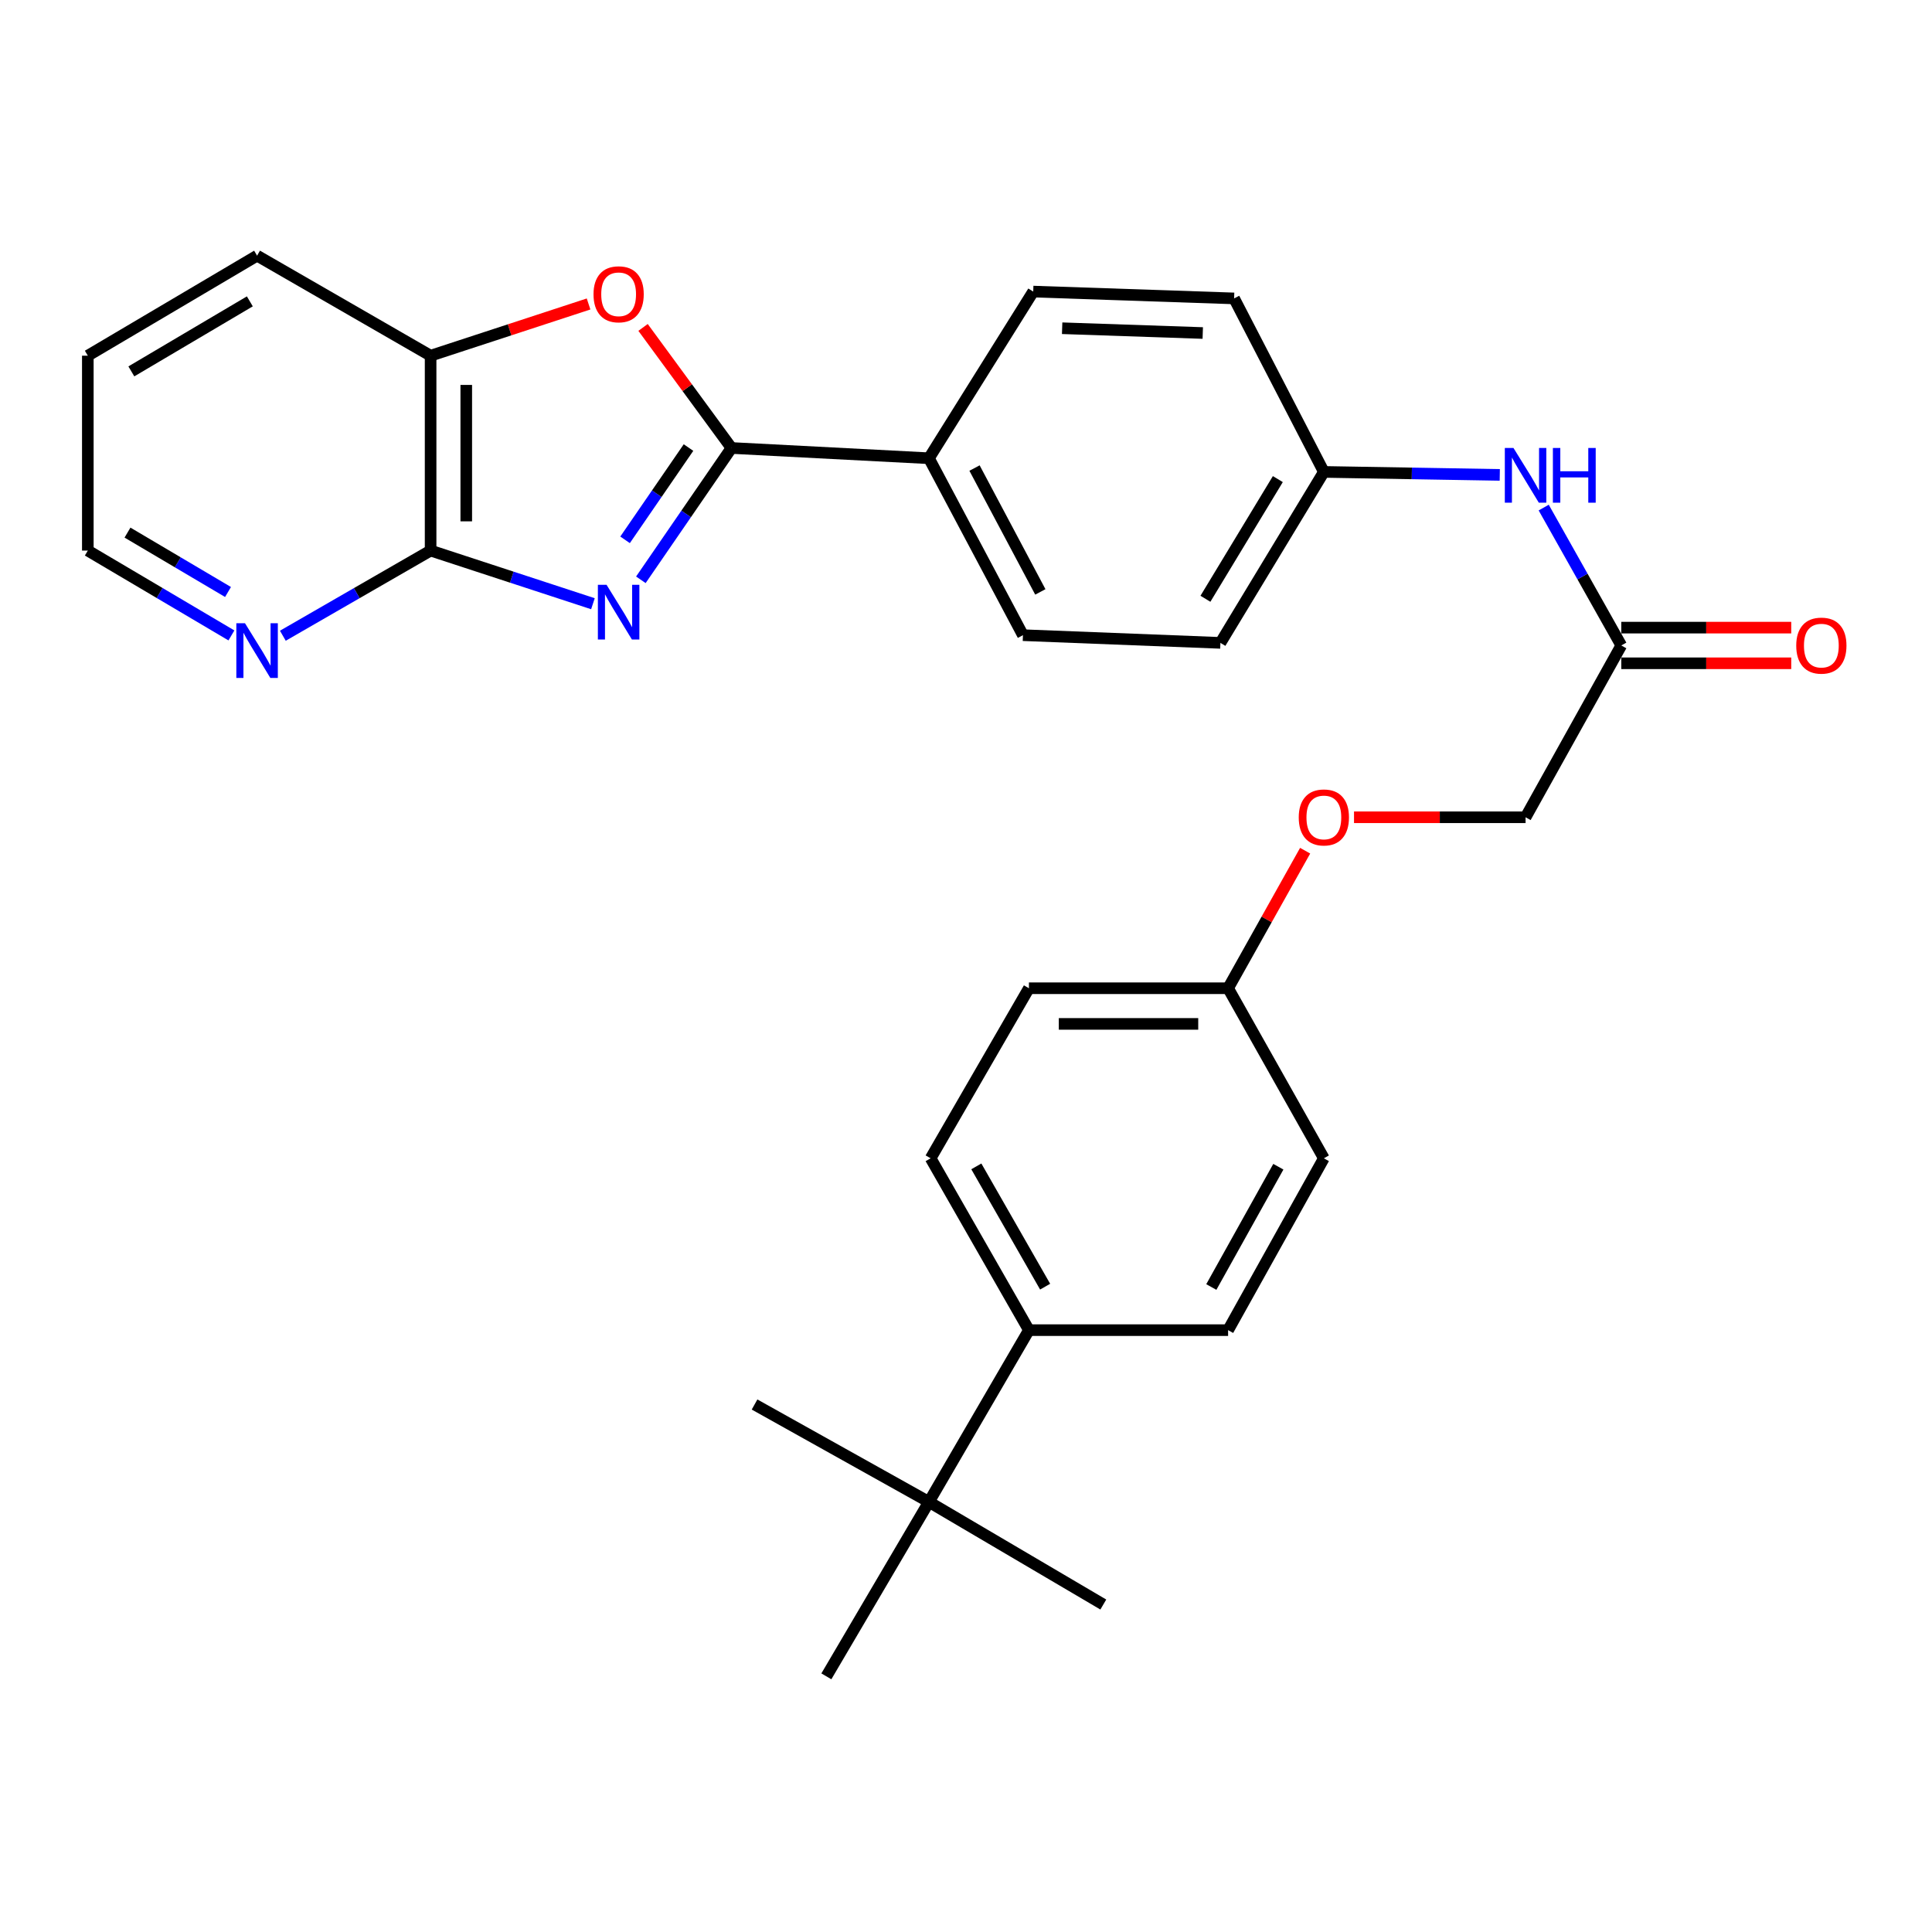 <?xml version='1.0' encoding='iso-8859-1'?>
<svg version='1.1' baseProfile='full'
              xmlns='http://www.w3.org/2000/svg'
                      xmlns:rdkit='http://www.rdkit.org/xml'
                      xmlns:xlink='http://www.w3.org/1999/xlink'
                  xml:space='preserve'
width='1000px' height='1000px' viewBox='0 0 1000 1000'>
<!-- END OF HEADER -->
<rect style='opacity:1.0;fill:#FFFFFF;stroke:none' width='1000' height='1000' x='0' y='0'> </rect>
<path class='bond-0' d='M 331.709,300.104 L 355.161,265.99' style='fill:none;fill-rule:evenodd;stroke:#0000FF;stroke-width:6px;stroke-linecap:butt;stroke-linejoin:miter;stroke-opacity:1' />
<path class='bond-0' d='M 355.161,265.99 L 378.613,231.876' style='fill:none;fill-rule:evenodd;stroke:#000000;stroke-width:6px;stroke-linecap:butt;stroke-linejoin:miter;stroke-opacity:1' />
<path class='bond-0' d='M 323.536,279.415 L 339.953,255.535' style='fill:none;fill-rule:evenodd;stroke:#0000FF;stroke-width:6px;stroke-linecap:butt;stroke-linejoin:miter;stroke-opacity:1' />
<path class='bond-0' d='M 339.953,255.535 L 356.369,231.655' style='fill:none;fill-rule:evenodd;stroke:#000000;stroke-width:6px;stroke-linecap:butt;stroke-linejoin:miter;stroke-opacity:1' />
<path class='bond-1' d='M 306.902,312.487 L 264.892,298.731' style='fill:none;fill-rule:evenodd;stroke:#0000FF;stroke-width:6px;stroke-linecap:butt;stroke-linejoin:miter;stroke-opacity:1' />
<path class='bond-1' d='M 264.892,298.731 L 222.881,284.976' style='fill:none;fill-rule:evenodd;stroke:#000000;stroke-width:6px;stroke-linecap:butt;stroke-linejoin:miter;stroke-opacity:1' />
<path class='bond-2' d='M 378.613,231.876 L 355.726,200.673' style='fill:none;fill-rule:evenodd;stroke:#000000;stroke-width:6px;stroke-linecap:butt;stroke-linejoin:miter;stroke-opacity:1' />
<path class='bond-2' d='M 355.726,200.673 L 332.84,169.47' style='fill:none;fill-rule:evenodd;stroke:#FF0000;stroke-width:6px;stroke-linecap:butt;stroke-linejoin:miter;stroke-opacity:1' />
<path class='bond-4' d='M 378.613,231.876 L 480.814,237.187' style='fill:none;fill-rule:evenodd;stroke:#000000;stroke-width:6px;stroke-linecap:butt;stroke-linejoin:miter;stroke-opacity:1' />
<path class='bond-3' d='M 222.881,284.976 L 222.881,184.107' style='fill:none;fill-rule:evenodd;stroke:#000000;stroke-width:6px;stroke-linecap:butt;stroke-linejoin:miter;stroke-opacity:1' />
<path class='bond-3' d='M 241.337,269.845 L 241.337,199.238' style='fill:none;fill-rule:evenodd;stroke:#000000;stroke-width:6px;stroke-linecap:butt;stroke-linejoin:miter;stroke-opacity:1' />
<path class='bond-6' d='M 222.881,284.976 L 184.639,307.017' style='fill:none;fill-rule:evenodd;stroke:#000000;stroke-width:6px;stroke-linecap:butt;stroke-linejoin:miter;stroke-opacity:1' />
<path class='bond-6' d='M 184.639,307.017 L 146.397,329.059' style='fill:none;fill-rule:evenodd;stroke:#0000FF;stroke-width:6px;stroke-linecap:butt;stroke-linejoin:miter;stroke-opacity:1' />
<path class='bond-29' d='M 304.642,157.336 L 263.762,170.722' style='fill:none;fill-rule:evenodd;stroke:#FF0000;stroke-width:6px;stroke-linecap:butt;stroke-linejoin:miter;stroke-opacity:1' />
<path class='bond-29' d='M 263.762,170.722 L 222.881,184.107' style='fill:none;fill-rule:evenodd;stroke:#000000;stroke-width:6px;stroke-linecap:butt;stroke-linejoin:miter;stroke-opacity:1' />
<path class='bond-23' d='M 222.881,184.107 L 133.066,132.33' style='fill:none;fill-rule:evenodd;stroke:#000000;stroke-width:6px;stroke-linecap:butt;stroke-linejoin:miter;stroke-opacity:1' />
<path class='bond-11' d='M 480.814,237.187 L 529.475,328.766' style='fill:none;fill-rule:evenodd;stroke:#000000;stroke-width:6px;stroke-linecap:butt;stroke-linejoin:miter;stroke-opacity:1' />
<path class='bond-11' d='M 504.411,242.264 L 538.473,306.369' style='fill:none;fill-rule:evenodd;stroke:#000000;stroke-width:6px;stroke-linecap:butt;stroke-linejoin:miter;stroke-opacity:1' />
<path class='bond-12' d='M 480.814,237.187 L 534.796,150.919' style='fill:none;fill-rule:evenodd;stroke:#000000;stroke-width:6px;stroke-linecap:butt;stroke-linejoin:miter;stroke-opacity:1' />
<path class='bond-5' d='M 839.175,334.087 L 819.098,298.404' style='fill:none;fill-rule:evenodd;stroke:#000000;stroke-width:6px;stroke-linecap:butt;stroke-linejoin:miter;stroke-opacity:1' />
<path class='bond-5' d='M 819.098,298.404 L 799.021,262.721' style='fill:none;fill-rule:evenodd;stroke:#0000FF;stroke-width:6px;stroke-linecap:butt;stroke-linejoin:miter;stroke-opacity:1' />
<path class='bond-10' d='M 839.175,343.315 L 883.158,343.315' style='fill:none;fill-rule:evenodd;stroke:#000000;stroke-width:6px;stroke-linecap:butt;stroke-linejoin:miter;stroke-opacity:1' />
<path class='bond-10' d='M 883.158,343.315 L 927.14,343.315' style='fill:none;fill-rule:evenodd;stroke:#FF0000;stroke-width:6px;stroke-linecap:butt;stroke-linejoin:miter;stroke-opacity:1' />
<path class='bond-10' d='M 839.175,324.859 L 883.158,324.859' style='fill:none;fill-rule:evenodd;stroke:#000000;stroke-width:6px;stroke-linecap:butt;stroke-linejoin:miter;stroke-opacity:1' />
<path class='bond-10' d='M 883.158,324.859 L 927.14,324.859' style='fill:none;fill-rule:evenodd;stroke:#FF0000;stroke-width:6px;stroke-linecap:butt;stroke-linejoin:miter;stroke-opacity:1' />
<path class='bond-17' d='M 839.175,334.087 L 789.633,423.021' style='fill:none;fill-rule:evenodd;stroke:#000000;stroke-width:6px;stroke-linecap:butt;stroke-linejoin:miter;stroke-opacity:1' />
<path class='bond-24' d='M 119.782,328.893 L 82.618,306.935' style='fill:none;fill-rule:evenodd;stroke:#0000FF;stroke-width:6px;stroke-linecap:butt;stroke-linejoin:miter;stroke-opacity:1' />
<path class='bond-24' d='M 82.618,306.935 L 45.455,284.976' style='fill:none;fill-rule:evenodd;stroke:#000000;stroke-width:6px;stroke-linecap:butt;stroke-linejoin:miter;stroke-opacity:1' />
<path class='bond-24' d='M 118.021,306.417 L 92.006,291.046' style='fill:none;fill-rule:evenodd;stroke:#0000FF;stroke-width:6px;stroke-linecap:butt;stroke-linejoin:miter;stroke-opacity:1' />
<path class='bond-24' d='M 92.006,291.046 L 65.992,275.674' style='fill:none;fill-rule:evenodd;stroke:#000000;stroke-width:6px;stroke-linecap:butt;stroke-linejoin:miter;stroke-opacity:1' />
<path class='bond-7' d='M 776.282,245.808 L 730.754,245.035' style='fill:none;fill-rule:evenodd;stroke:#0000FF;stroke-width:6px;stroke-linecap:butt;stroke-linejoin:miter;stroke-opacity:1' />
<path class='bond-7' d='M 730.754,245.035 L 685.227,244.261' style='fill:none;fill-rule:evenodd;stroke:#000000;stroke-width:6px;stroke-linecap:butt;stroke-linejoin:miter;stroke-opacity:1' />
<path class='bond-8' d='M 480.814,777.393 L 532.571,688.48' style='fill:none;fill-rule:evenodd;stroke:#000000;stroke-width:6px;stroke-linecap:butt;stroke-linejoin:miter;stroke-opacity:1' />
<path class='bond-25' d='M 480.814,777.393 L 390.558,726.969' style='fill:none;fill-rule:evenodd;stroke:#000000;stroke-width:6px;stroke-linecap:butt;stroke-linejoin:miter;stroke-opacity:1' />
<path class='bond-26' d='M 480.814,777.393 L 571.071,830.503' style='fill:none;fill-rule:evenodd;stroke:#000000;stroke-width:6px;stroke-linecap:butt;stroke-linejoin:miter;stroke-opacity:1' />
<path class='bond-27' d='M 480.814,777.393 L 427.725,867.67' style='fill:none;fill-rule:evenodd;stroke:#000000;stroke-width:6px;stroke-linecap:butt;stroke-linejoin:miter;stroke-opacity:1' />
<path class='bond-9' d='M 532.571,688.48 L 481.696,599.535' style='fill:none;fill-rule:evenodd;stroke:#000000;stroke-width:6px;stroke-linecap:butt;stroke-linejoin:miter;stroke-opacity:1' />
<path class='bond-9' d='M 540.96,665.975 L 505.347,603.714' style='fill:none;fill-rule:evenodd;stroke:#000000;stroke-width:6px;stroke-linecap:butt;stroke-linejoin:miter;stroke-opacity:1' />
<path class='bond-32' d='M 532.571,688.48 L 635.664,688.48' style='fill:none;fill-rule:evenodd;stroke:#000000;stroke-width:6px;stroke-linecap:butt;stroke-linejoin:miter;stroke-opacity:1' />
<path class='bond-19' d='M 529.475,328.766 L 631.686,332.754' style='fill:none;fill-rule:evenodd;stroke:#000000;stroke-width:6px;stroke-linecap:butt;stroke-linejoin:miter;stroke-opacity:1' />
<path class='bond-20' d='M 534.796,150.919 L 638.771,154.456' style='fill:none;fill-rule:evenodd;stroke:#000000;stroke-width:6px;stroke-linecap:butt;stroke-linejoin:miter;stroke-opacity:1' />
<path class='bond-20' d='M 549.765,169.894 L 622.547,172.37' style='fill:none;fill-rule:evenodd;stroke:#000000;stroke-width:6px;stroke-linecap:butt;stroke-linejoin:miter;stroke-opacity:1' />
<path class='bond-13' d='M 635.664,688.48 L 685.227,599.535' style='fill:none;fill-rule:evenodd;stroke:#000000;stroke-width:6px;stroke-linecap:butt;stroke-linejoin:miter;stroke-opacity:1' />
<path class='bond-13' d='M 626.977,666.155 L 661.671,603.894' style='fill:none;fill-rule:evenodd;stroke:#000000;stroke-width:6px;stroke-linecap:butt;stroke-linejoin:miter;stroke-opacity:1' />
<path class='bond-14' d='M 481.696,599.535 L 532.571,511.514' style='fill:none;fill-rule:evenodd;stroke:#000000;stroke-width:6px;stroke-linecap:butt;stroke-linejoin:miter;stroke-opacity:1' />
<path class='bond-15' d='M 685.227,244.261 L 638.771,154.456' style='fill:none;fill-rule:evenodd;stroke:#000000;stroke-width:6px;stroke-linecap:butt;stroke-linejoin:miter;stroke-opacity:1' />
<path class='bond-31' d='M 685.227,244.261 L 631.686,332.754' style='fill:none;fill-rule:evenodd;stroke:#000000;stroke-width:6px;stroke-linecap:butt;stroke-linejoin:miter;stroke-opacity:1' />
<path class='bond-31' d='M 661.406,247.982 L 623.927,309.927' style='fill:none;fill-rule:evenodd;stroke:#000000;stroke-width:6px;stroke-linecap:butt;stroke-linejoin:miter;stroke-opacity:1' />
<path class='bond-16' d='M 700.837,423.021 L 745.235,423.021' style='fill:none;fill-rule:evenodd;stroke:#FF0000;stroke-width:6px;stroke-linecap:butt;stroke-linejoin:miter;stroke-opacity:1' />
<path class='bond-16' d='M 745.235,423.021 L 789.633,423.021' style='fill:none;fill-rule:evenodd;stroke:#000000;stroke-width:6px;stroke-linecap:butt;stroke-linejoin:miter;stroke-opacity:1' />
<path class='bond-18' d='M 675.54,440.317 L 655.602,475.915' style='fill:none;fill-rule:evenodd;stroke:#FF0000;stroke-width:6px;stroke-linecap:butt;stroke-linejoin:miter;stroke-opacity:1' />
<path class='bond-18' d='M 655.602,475.915 L 635.664,511.514' style='fill:none;fill-rule:evenodd;stroke:#000000;stroke-width:6px;stroke-linecap:butt;stroke-linejoin:miter;stroke-opacity:1' />
<path class='bond-21' d='M 635.664,511.514 L 685.227,599.535' style='fill:none;fill-rule:evenodd;stroke:#000000;stroke-width:6px;stroke-linecap:butt;stroke-linejoin:miter;stroke-opacity:1' />
<path class='bond-22' d='M 635.664,511.514 L 532.571,511.514' style='fill:none;fill-rule:evenodd;stroke:#000000;stroke-width:6px;stroke-linecap:butt;stroke-linejoin:miter;stroke-opacity:1' />
<path class='bond-22' d='M 620.2,529.969 L 548.035,529.969' style='fill:none;fill-rule:evenodd;stroke:#000000;stroke-width:6px;stroke-linecap:butt;stroke-linejoin:miter;stroke-opacity:1' />
<path class='bond-30' d='M 133.066,132.33 L 45.455,184.107' style='fill:none;fill-rule:evenodd;stroke:#000000;stroke-width:6px;stroke-linecap:butt;stroke-linejoin:miter;stroke-opacity:1' />
<path class='bond-30' d='M 129.314,155.985 L 67.986,192.229' style='fill:none;fill-rule:evenodd;stroke:#000000;stroke-width:6px;stroke-linecap:butt;stroke-linejoin:miter;stroke-opacity:1' />
<path class='bond-28' d='M 45.455,284.976 L 45.455,184.107' style='fill:none;fill-rule:evenodd;stroke:#000000;stroke-width:6px;stroke-linecap:butt;stroke-linejoin:miter;stroke-opacity:1' />
<path  class='atom-0' d='M 313.942 302.682
L 323.222 317.682
Q 324.142 319.162, 325.622 321.842
Q 327.102 324.522, 327.182 324.682
L 327.182 302.682
L 330.942 302.682
L 330.942 331.002
L 327.062 331.002
L 317.102 314.602
Q 315.942 312.682, 314.702 310.482
Q 313.502 308.282, 313.142 307.602
L 313.142 331.002
L 309.462 331.002
L 309.462 302.682
L 313.942 302.682
' fill='#0000FF'/>
<path  class='atom-3' d='M 307.202 152.321
Q 307.202 145.521, 310.562 141.721
Q 313.922 137.921, 320.202 137.921
Q 326.482 137.921, 329.842 141.721
Q 333.202 145.521, 333.202 152.321
Q 333.202 159.201, 329.802 163.121
Q 326.402 167.001, 320.202 167.001
Q 313.962 167.001, 310.562 163.121
Q 307.202 159.241, 307.202 152.321
M 320.202 163.801
Q 324.522 163.801, 326.842 160.921
Q 329.202 158.001, 329.202 152.321
Q 329.202 146.761, 326.842 143.961
Q 324.522 141.121, 320.202 141.121
Q 315.882 141.121, 313.522 143.921
Q 311.202 146.721, 311.202 152.321
Q 311.202 158.041, 313.522 160.921
Q 315.882 163.801, 320.202 163.801
' fill='#FF0000'/>
<path  class='atom-7' d='M 126.806 322.583
L 136.086 337.583
Q 137.006 339.063, 138.486 341.743
Q 139.966 344.423, 140.046 344.583
L 140.046 322.583
L 143.806 322.583
L 143.806 350.903
L 139.926 350.903
L 129.966 334.503
Q 128.806 332.583, 127.566 330.383
Q 126.366 328.183, 126.006 327.503
L 126.006 350.903
L 122.326 350.903
L 122.326 322.583
L 126.806 322.583
' fill='#0000FF'/>
<path  class='atom-8' d='M 783.373 231.875
L 792.653 246.875
Q 793.573 248.355, 795.053 251.035
Q 796.533 253.715, 796.613 253.875
L 796.613 231.875
L 800.373 231.875
L 800.373 260.195
L 796.493 260.195
L 786.533 243.795
Q 785.373 241.875, 784.133 239.675
Q 782.933 237.475, 782.573 236.795
L 782.573 260.195
L 778.893 260.195
L 778.893 231.875
L 783.373 231.875
' fill='#0000FF'/>
<path  class='atom-8' d='M 803.773 231.875
L 807.613 231.875
L 807.613 243.915
L 822.093 243.915
L 822.093 231.875
L 825.933 231.875
L 825.933 260.195
L 822.093 260.195
L 822.093 247.115
L 807.613 247.115
L 807.613 260.195
L 803.773 260.195
L 803.773 231.875
' fill='#0000FF'/>
<path  class='atom-11' d='M 929.729 334.167
Q 929.729 327.367, 933.089 323.567
Q 936.449 319.767, 942.729 319.767
Q 949.009 319.767, 952.369 323.567
Q 955.729 327.367, 955.729 334.167
Q 955.729 341.047, 952.329 344.967
Q 948.929 348.847, 942.729 348.847
Q 936.489 348.847, 933.089 344.967
Q 929.729 341.087, 929.729 334.167
M 942.729 345.647
Q 947.049 345.647, 949.369 342.767
Q 951.729 339.847, 951.729 334.167
Q 951.729 328.607, 949.369 325.807
Q 947.049 322.967, 942.729 322.967
Q 938.409 322.967, 936.049 325.767
Q 933.729 328.567, 933.729 334.167
Q 933.729 339.887, 936.049 342.767
Q 938.409 345.647, 942.729 345.647
' fill='#FF0000'/>
<path  class='atom-17' d='M 672.227 423.101
Q 672.227 416.301, 675.587 412.501
Q 678.947 408.701, 685.227 408.701
Q 691.507 408.701, 694.867 412.501
Q 698.227 416.301, 698.227 423.101
Q 698.227 429.981, 694.827 433.901
Q 691.427 437.781, 685.227 437.781
Q 678.987 437.781, 675.587 433.901
Q 672.227 430.021, 672.227 423.101
M 685.227 434.581
Q 689.547 434.581, 691.867 431.701
Q 694.227 428.781, 694.227 423.101
Q 694.227 417.541, 691.867 414.741
Q 689.547 411.901, 685.227 411.901
Q 680.907 411.901, 678.547 414.701
Q 676.227 417.501, 676.227 423.101
Q 676.227 428.821, 678.547 431.701
Q 680.907 434.581, 685.227 434.581
' fill='#FF0000'/>
</svg>
